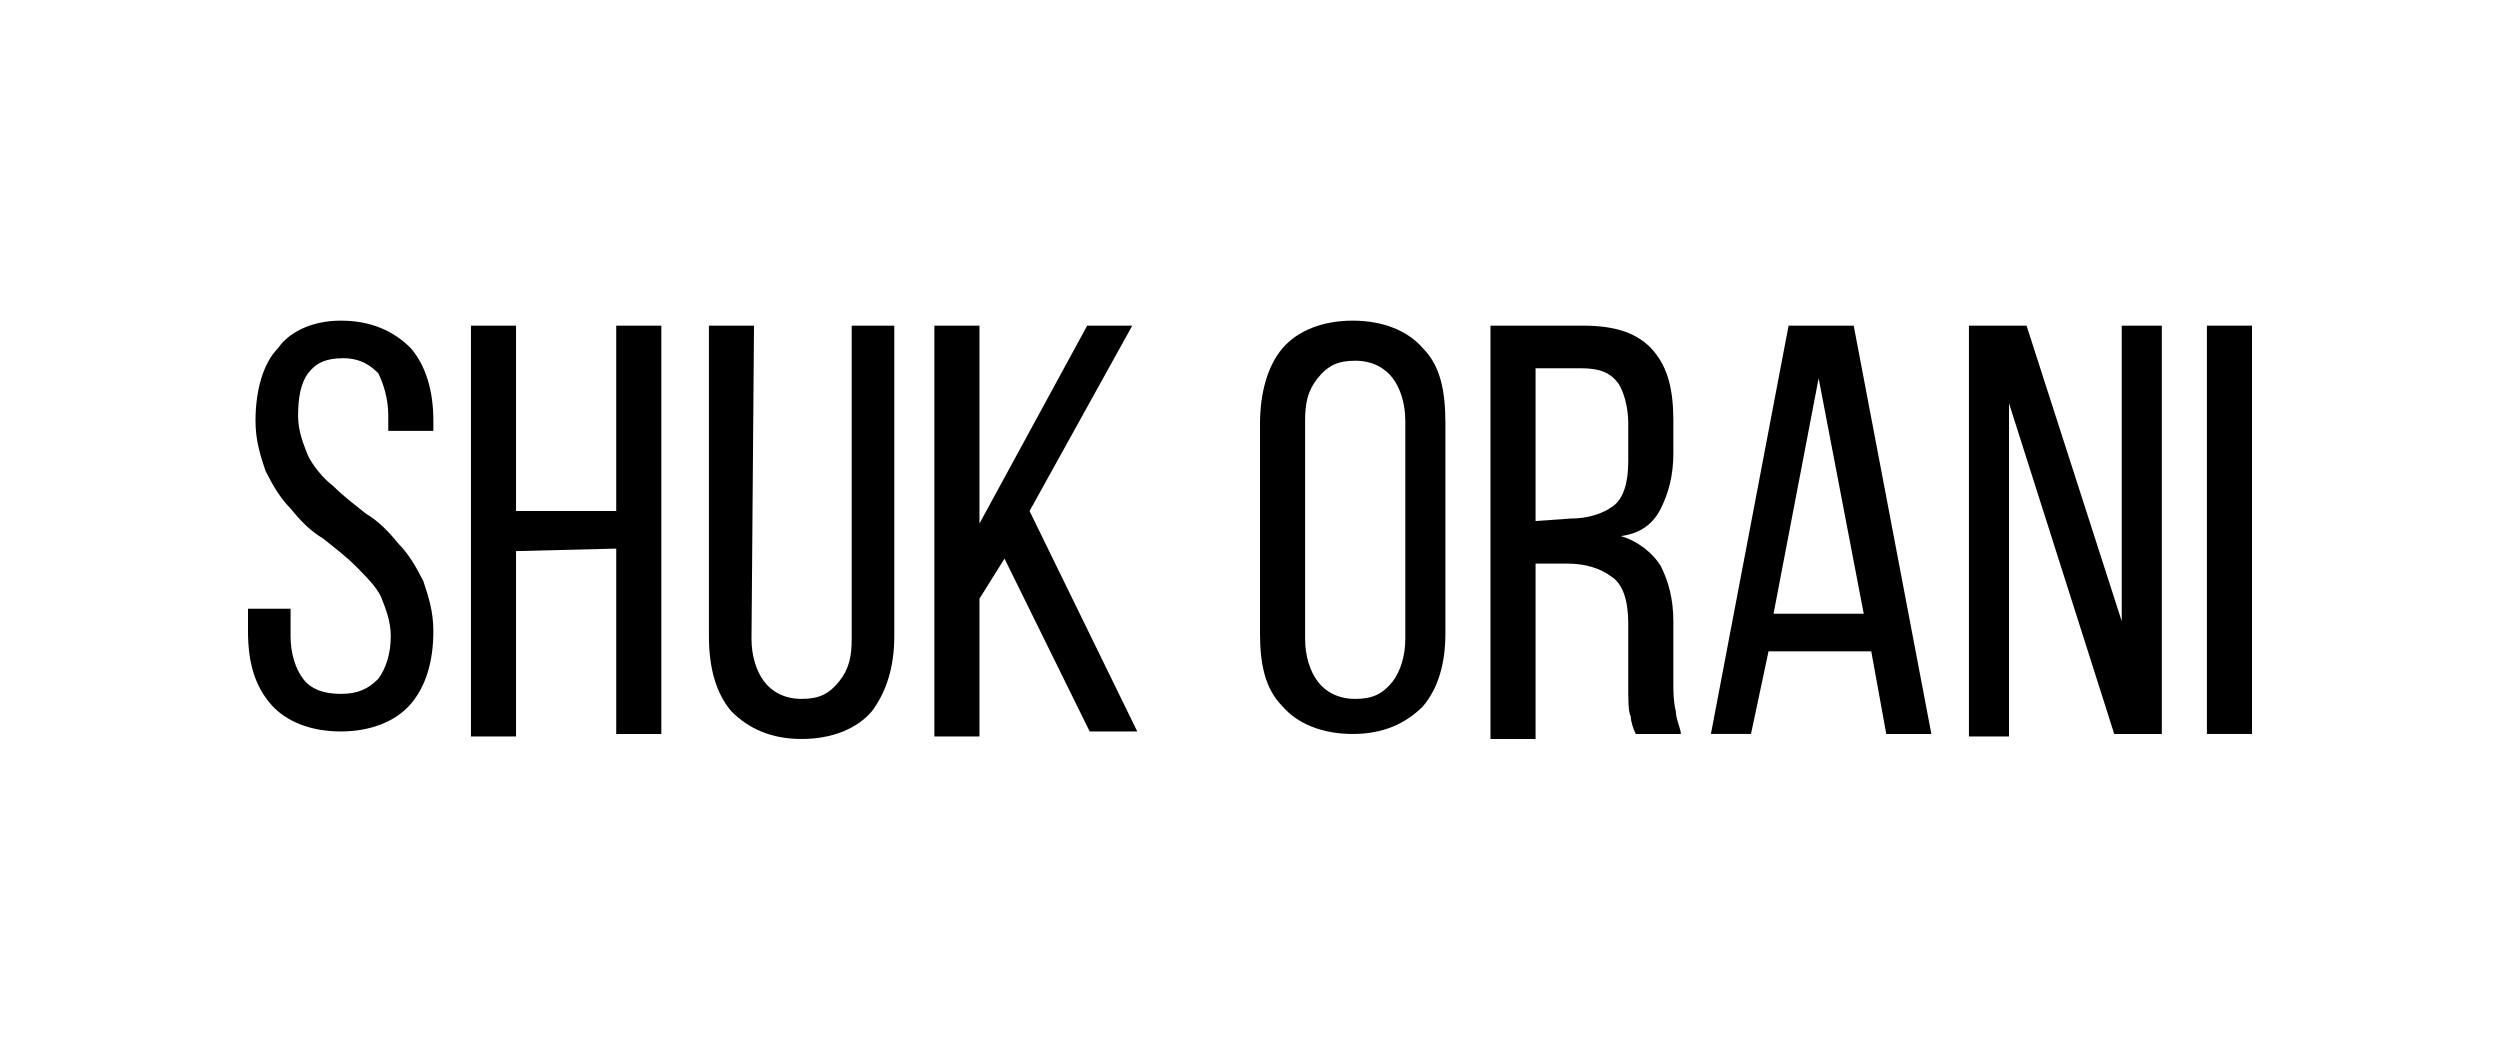 <?xml version="1.0" encoding="UTF-8"?>
<!-- Generator: Adobe Illustrator 27.0.0, SVG Export Plug-In . SVG Version: 6.00 Build 0)  -->
<svg xmlns="http://www.w3.org/2000/svg" xmlns:xlink="http://www.w3.org/1999/xlink" version="1.1" id="Layer_1" x="0px" y="0px" viewBox="0 0 99.8 42.4" style="enable-background:new 0 0 99.8 42.4;" xml:space="preserve">
<g>
	<path d="M13.6,12.8c1.2,0,2.1,0.4,2.8,1.1c0.6,0.7,0.9,1.7,0.9,2.9v0.4h-1.8v-0.6c0-0.7-0.2-1.3-0.4-1.7c-0.3-0.3-0.7-0.6-1.4-0.6   s-1.1,0.2-1.4,0.6c-0.3,0.4-0.4,1-0.4,1.7c0,0.6,0.2,1.1,0.4,1.6c0.2,0.4,0.6,0.9,1,1.2c0.4,0.4,0.8,0.7,1.3,1.1   c0.5,0.3,0.9,0.7,1.3,1.2c0.4,0.4,0.7,0.9,1,1.5c0.2,0.6,0.4,1.2,0.4,2c0,1.2-0.3,2.2-0.9,2.9c-0.6,0.7-1.6,1.1-2.8,1.1   s-2.2-0.4-2.8-1.1c-0.6-0.7-0.9-1.6-0.9-2.9v-0.9h1.7v1.1c0,0.7,0.2,1.3,0.5,1.7c0.3,0.4,0.8,0.6,1.5,0.6s1.1-0.2,1.5-0.6   c0.3-0.4,0.5-1,0.5-1.7c0-0.6-0.2-1.1-0.4-1.6c-0.2-0.4-0.6-0.8-1-1.2s-0.8-0.7-1.3-1.1c-0.5-0.3-0.9-0.7-1.3-1.2   c-0.4-0.4-0.7-0.9-1-1.5c-0.2-0.6-0.4-1.2-0.4-2c0-1.2,0.3-2.3,0.9-2.9C11.5,13.3,12.4,12.8,13.6,12.8z"></path>
	<path d="M20.6,22v7.4h-1.8V13h1.8v7.4h4V13h1.8v16.3h-1.8v-7.4L20.6,22L20.6,22z"></path>
	<path d="M30,25.5c0,0.7,0.2,1.3,0.5,1.7s0.8,0.7,1.5,0.7c0.7,0,1.1-0.2,1.5-0.7s0.5-1,0.5-1.7V13h1.7v12.4c0,1.2-0.3,2.2-0.9,3   c-0.6,0.7-1.6,1.1-2.8,1.1c-1.2,0-2.1-0.4-2.8-1.1c-0.6-0.7-0.9-1.7-0.9-3V13h1.8L30,25.5L30,25.5z"></path>
	<path d="M40.1,22.3l-1,1.6v5.5h-1.8V13h1.8v7.9l4.3-7.9h1.8l-4.1,7.4l4.3,8.8h-1.9L40.1,22.3z"></path>
	<path d="M50.3,16.9c0-1.2,0.3-2.3,0.9-3c0.6-0.7,1.6-1.1,2.8-1.1c1.2,0,2.2,0.4,2.8,1.1c0.7,0.7,0.9,1.7,0.9,3v8.4   c0,1.2-0.3,2.2-0.9,2.9c-0.7,0.7-1.6,1.1-2.8,1.1c-1.2,0-2.2-0.4-2.8-1.1c-0.7-0.7-0.9-1.7-0.9-2.9V16.9z M52.1,25.5   c0,0.7,0.2,1.3,0.5,1.7s0.8,0.7,1.5,0.7s1.1-0.2,1.5-0.7c0.3-0.4,0.5-1,0.5-1.7v-8.7c0-0.7-0.2-1.3-0.5-1.7s-0.8-0.7-1.5-0.7   s-1.1,0.2-1.5,0.7s-0.5,1-0.5,1.7V25.5z"></path>
	<path d="M63.2,13c1.3,0,2.2,0.3,2.8,1s0.8,1.6,0.8,2.8v1.3c0,0.9-0.2,1.6-0.5,2.2s-0.8,1-1.6,1.1c0.7,0.2,1.3,0.7,1.6,1.2   c0.3,0.6,0.5,1.3,0.5,2.2v2.5c0,0.3,0,0.7,0.1,1.1c0,0.3,0.2,0.7,0.2,0.9h-1.8c-0.1-0.2-0.2-0.5-0.2-0.7C65,28.4,65,28,65,27.4   v-2.5c0-0.9-0.2-1.6-0.7-1.9c-0.4-0.3-1-0.5-1.7-0.5h-1.3v7h-1.8V13H63.2z M62.7,20.7c0.7,0,1.3-0.2,1.7-0.5   c0.4-0.3,0.6-0.9,0.6-1.8v-1.5c0-0.7-0.2-1.3-0.4-1.6c-0.3-0.4-0.7-0.6-1.5-0.6h-1.8v6.1L62.7,20.7L62.7,20.7z"></path>
	<path d="M70.6,26l-0.7,3.3h-1.6L71.4,13H74l3.1,16.3h-1.8L74.7,26H70.6z M70.8,24.5h3.6l-1.8-9.4L70.8,24.5z"></path>
	<path d="M80.2,29.4h-1.6V13h2.3l3.8,11.8V13h1.6v16.3h-1.9l-4.2-13.2V29.4z"></path>
	<path d="M89.9,13v16.3h-1.8V13H89.9z"></path>
</g>
</svg>

